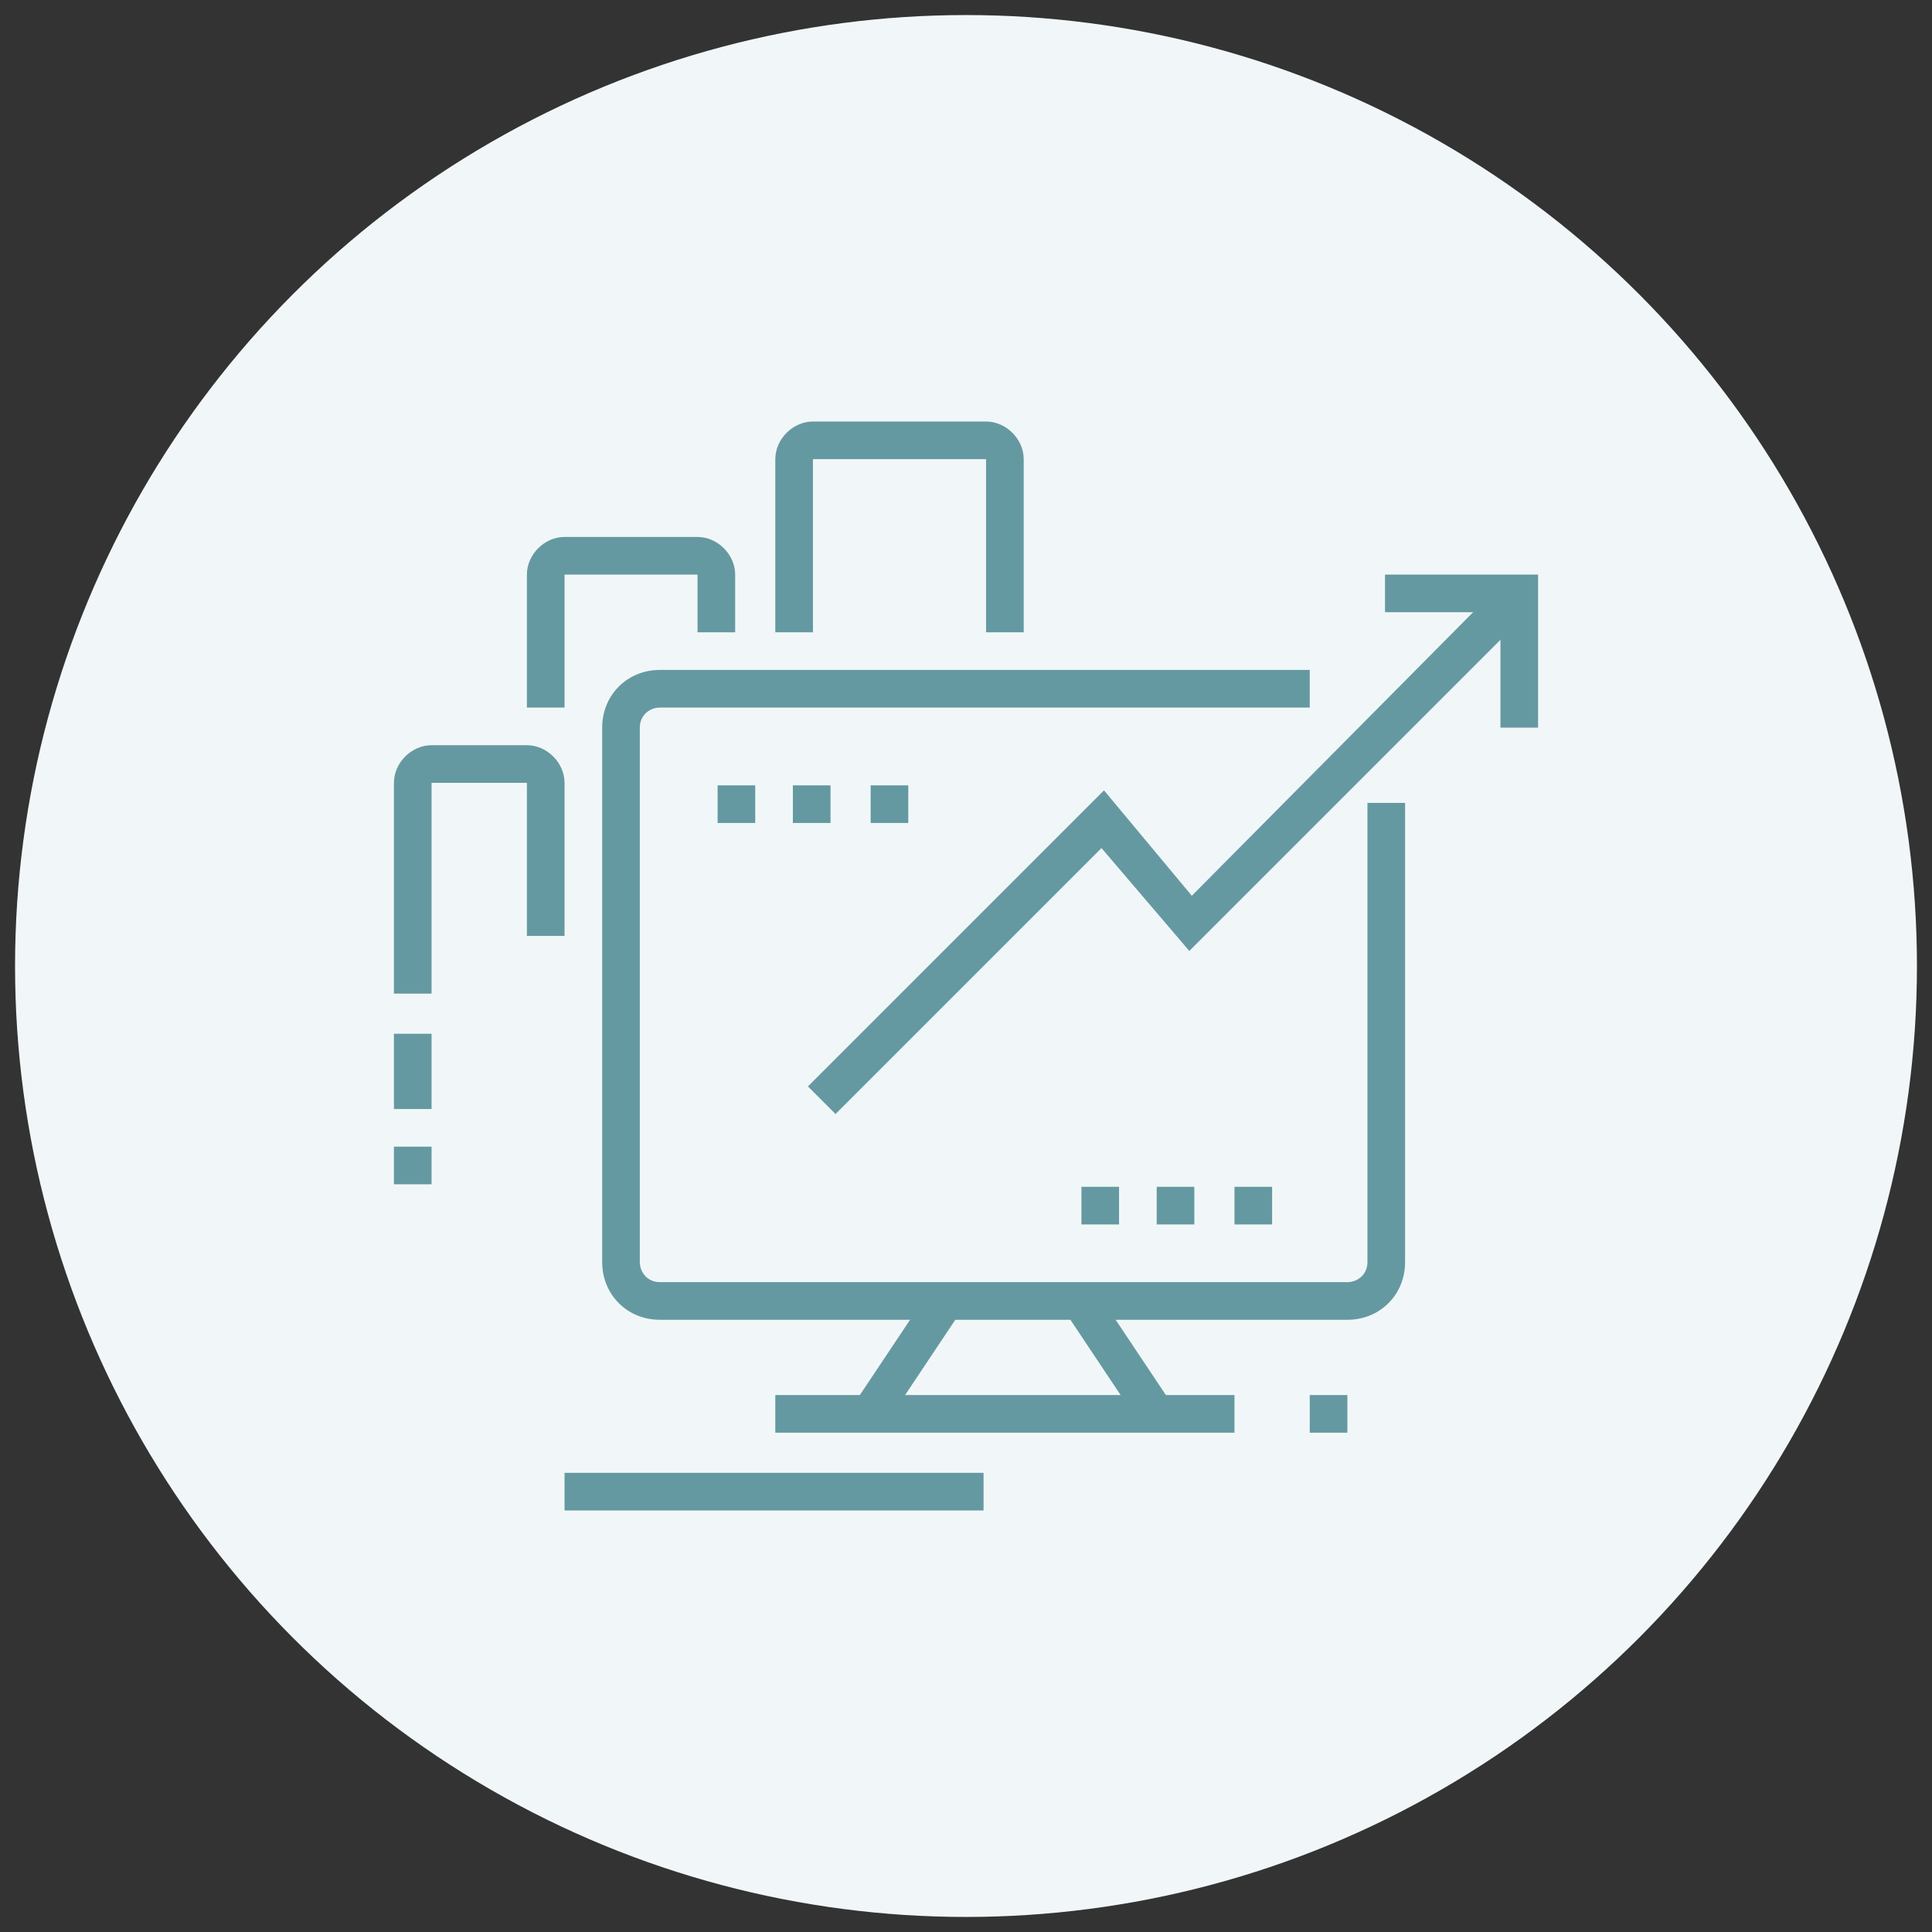 <?xml version="1.0" encoding="utf-8"?>
<!-- Generator: Adobe Illustrator 24.1.0, SVG Export Plug-In . SVG Version: 6.00 Build 0)  -->
<svg version="1.1" id="Layer_1" xmlns="http://www.w3.org/2000/svg" xmlns:xlink="http://www.w3.org/1999/xlink" x="0px" y="0px"
	 width="77px" height="77px" viewBox="0 0 77 77" style="enable-background:new 0 0 77 77;" xml:space="preserve">
<rect x="0" y="0" width="77" height="77" fill="#333333" stroke="none"/>
<style type="text/css">
	.st0{fill:#F1F7F8;}
	.st1{fill:#6599A1;}
	.st2{display:none;}
	.st3{display:inline;fill:#6599A1;}
</style>
<circle class="st0" cx="38.5" cy="38.5" r="37.9"/>
<g>
	<path class="st1" d="M53.7,52.6H26.3c-1.3,0-2.3-1-2.3-2.3V29c0-1.3,1-2.3,2.3-2.3h25.9v1.5H26.3c-0.4,0-0.8,0.3-0.8,0.8v21.3
		c0,0.4,0.3,0.8,0.8,0.8h27.4c0.4,0,0.8-0.3,0.8-0.8V32H56v18.3C56,51.6,55,52.6,53.7,52.6z"/>
	<path class="st1" d="M22.5,28.2H21v-5.3c0-0.8,0.7-1.5,1.5-1.5h5.3c0.8,0,1.5,0.7,1.5,1.5v2.3h-1.5v-2.3h-5.3V28.2z"/>
	<path class="st1" d="M17.2,39.6h-1.5v-8.4c0-0.8,0.7-1.5,1.5-1.5H21c0.8,0,1.5,0.7,1.5,1.5v6.1H21v-6.1h-3.8V39.6z"/>
	<rect x="31.6" y="31.3" class="st1" width="1.5" height="1.5"/>
	<rect x="46.1" y="47.3" class="st1" width="1.5" height="1.5"/>
	<rect x="28.6" y="31.3" class="st1" width="1.5" height="1.5"/>
	<rect x="34.7" y="31.3" class="st1" width="1.5" height="1.5"/>
	<rect x="49.2" y="47.3" class="st1" width="1.5" height="1.5"/>
	<rect x="43.1" y="47.3" class="st1" width="1.5" height="1.5"/>
	<rect x="52.2" y="55.6" class="st1" width="1.5" height="1.5"/>
	<rect x="22.5" y="58.7" class="st1" width="16.7" height="1.5"/>
	<rect x="33.5" y="53.3" transform="matrix(0.555 -0.832 0.832 0.555 -28.892 54.225)" class="st1" width="5.5" height="1.5"/>
	<rect x="30.9" y="55.6" class="st1" width="18.3" height="1.5"/>
	<polygon class="st1" points="61.3,29 59.8,29 59.8,24.4 55.2,24.4 55.2,22.9 61.3,22.9 	"/>
	<rect x="15.7" y="45.7" class="st1" width="1.5" height="1.5"/>
	<rect x="15.7" y="41.2" class="st1" width="1.5" height="3"/>
	<path class="st1" d="M40.8,25.2h-1.5v-6.9h-6.9v6.9h-1.5v-6.9c0-0.8,0.7-1.5,1.5-1.5h6.9c0.8,0,1.5,0.7,1.5,1.5V25.2z"/>
	
		<rect x="43.8" y="51.4" transform="matrix(0.832 -0.555 0.555 0.832 -22.523 33.821)" class="st1" width="1.5" height="5.5"/>
	<polygon class="st1" points="33.3,44.4 32.2,43.3 44,31.5 47.5,35.7 60,23.1 61.1,24.2 47.4,37.9 43.9,33.8 	"/>
</g>
<g class="st2">
	<path class="st3" d="M28.6,45.7c-0.2,0-0.5-0.1-0.7-0.2c-0.5-0.3-0.8-0.8-0.8-1.4v-3.7c0-0.6,0.3-1.1,0.8-1.4c0.5-0.3,1-0.3,1.5,0
		l3,1.8c0.5,0.3,0.8,0.8,0.8,1.4c0,0.6-0.3,1.1-0.8,1.4l-3,1.9C29.1,45.7,28.9,45.7,28.6,45.7z M28.6,40.4l0,3.8c0,0,0,0.1,0,0.1
		l3-1.9l0.4-0.8l-0.4,0.7L28.6,40.4z"/>
	<path class="st3" d="M37,48.8h-2.3v-1.5H37v-9.9H22.5v9.9h9.9v1.5h-9.9c-0.8,0-1.5-0.7-1.5-1.5v-9.9c0-0.8,0.7-1.5,1.5-1.5H37
		c0.8,0,1.5,0.7,1.5,1.5v9.9C38.5,48.1,37.8,48.8,37,48.8z"/>
	<path class="st3" d="M59.8,49.5h-4.6V38.1c0-1.3,1-2.3,2.3-2.3s2.3,1,2.3,2.3V49.5z M56.8,48h1.5v-9.9c0-0.4-0.3-0.8-0.8-0.8
		s-0.8,0.3-0.8,0.8V48z"/>
	<path class="st3" d="M52.2,58.7c-2.5,0-4.6-2-4.6-4.6V33.6H30.1v3h-1.5V32h20.6v22.1c0,1.7,1.4,3,3,3c1.7,0,3-1.4,3-3v-5.3h1.5v5.3
		C56.8,56.6,54.7,58.7,52.2,58.7z"/>
	<path class="st3" d="M52.2,58.7h-19c-2.5,0-4.6-2-4.6-4.6V48h1.5v6.1c0,1.7,1.4,3,3,3h19V58.7z"/>
	<rect x="50.7" y="35.8" class="st3" width="6.9" height="1.5"/>
	<path class="st3" d="M24,55.6h-3.8c-1.7,0-3-1.4-3-3V24.4c0-1.7,1.4-3,3-3h30.5c1.7,0,3,1.4,3,3v9.9h-1.5v-9.9
		c0-0.8-0.7-1.5-1.5-1.5H20.2c-0.8,0-1.5,0.7-1.5,1.5v28.2c0,0.8,0.7,1.5,1.5,1.5H24V55.6z"/>
	<rect x="25.6" y="54.1" class="st3" width="1.5" height="1.5"/>
	<polygon class="st3" points="50.7,24.4 49.2,24.4 49.2,25.9 50.7,25.9 50.7,24.4 	"/>
	<polygon class="st3" points="47.6,24.4 46.1,24.4 46.1,25.9 47.6,25.9 47.6,24.4 	"/>
	<polygon class="st3" points="44.6,24.4 43.1,24.4 43.1,25.9 44.6,25.9 44.6,24.4 	"/>
	<rect x="20.2" y="27.5" class="st3" width="32.7" height="1.5"/>
	<rect x="31.6" y="50.3" class="st3" width="11.4" height="1.5"/>
	<rect x="44.6" y="50.3" class="st3" width="1.5" height="1.5"/>
	<rect x="33.2" y="53.3" class="st3" width="12.9" height="1.5"/>
	<rect x="40" y="38.1" class="st3" width="6.1" height="1.5"/>
	<rect x="40" y="41.2" class="st3" width="6.1" height="1.5"/>
	<rect x="47.6" y="18.3" class="st3" width="8.4" height="1.5"/>
	<rect x="57.5" y="18.3" class="st3" width="1.5" height="1.5"/>
	<rect x="20.2" y="18.3" class="st3" width="8.4" height="1.5"/>
	<rect x="30.1" y="18.3" class="st3" width="1.5" height="1.5"/>
</g>
<g class="st2">
	<path class="st3" d="M39.4,39.2l-0.2-1.5c0.5-0.1,1.1-0.1,1.6-0.1v1.5C40.3,39.1,39.8,39.1,39.4,39.2z"/>
	<path class="st3" d="M41.5,36.1H40c0-5.9-4.8-10.7-10.7-10.7c-2.4,0-4.4,0.6-6.2,2l-0.9-1.2c2-1.5,4.3-2.3,7.1-2.3
		C36.1,23.9,41.5,29.4,41.5,36.1z"/>
	<path class="st3" d="M20.4,30.2l-1.3-0.8c0.3-0.5,0.5-0.8,0.9-1.1l0.1-0.1l1.1,1l-0.1,0.1C20.8,29.6,20.7,29.8,20.4,30.2z"/>
	<path class="st3" d="M28.4,48.2c-6.3-0.4-11.2-5.8-11.2-12.2c0-1.7,0.3-3.3,1-4.9l1.4,0.6c-0.6,1.3-0.9,2.8-0.9,4.3
		c0,5.6,4.3,10.3,9.8,10.6L28.4,48.2z"/>
	<path class="st3" d="M51.8,41.4L51.3,40c3.8-1.3,6.4-4.6,6.9-8.5l1.5,0.2C59.2,36.2,56.1,39.9,51.8,41.4z"/>
	<path class="st3" d="M59.8,30h-1.5c0-0.5,0-0.8-0.1-1.3l1.5-0.2C59.8,29,59.8,29.4,59.8,30z"/>
	<path class="st3" d="M57.9,27c-1.3-4.6-5.4-7.7-10.2-7.7c-4,0-7.5,2.1-9.4,5.6l-1.3-0.7c2.1-4,6.1-6.4,10.7-6.4
		c5.5,0,10.3,3.5,11.7,8.8L57.9,27z"/>
	<path class="st3" d="M21.3,50.7c-0.5-0.3-0.9-0.5-1.4-0.8l0.9-1.2c0.5,0.3,0.7,0.5,1.2,0.8L21.3,50.7z"/>
	<path class="st3" d="M29.4,52.8c-2.3,0-4.2-0.4-6.2-1.2l0.6-1.4c1.8,0.7,3.6,1.1,5.7,1.1V52.8z"/>
	<path class="st3" d="M34.4,21.7c-0.5-0.2-0.8-0.3-1.3-0.4l0.4-1.5c0.5,0.1,0.9,0.2,1.4,0.4L34.4,21.7z"/>
	<path class="st3" d="M19.7,24.3l-1-1.2c3-2.5,6.8-3.8,10.7-3.8c0.8,0,1.6,0.1,2.4,0.2L31.5,21c-0.7-0.1-1.4-0.2-2.2-0.2
		C25.8,20.8,22.4,22.1,19.7,24.3z"/>
	<path class="st3" d="M51.3,59.2l-1-1.1c0.4-0.4,0.6-0.6,1-1l1.2,1C52,58.5,51.8,58.7,51.3,59.2z"/>
	<path class="st3" d="M53.8,56.1l-1.3-0.8c1.3-2.1,2-4.4,2-7.1c0-1.2-0.1-2.3-0.4-3.4l1.5-0.4c0.3,1.2,0.5,2.5,0.5,3.8
		C56,51.2,55.3,53.7,53.8,56.1z"/>
	<path class="st3" d="M40.8,58.9c-5.9,0-10.7-4.8-10.7-10.7c0-4.6,3-8.7,7.4-10.1l0.5,1.4c-3.8,1.2-6.3,4.7-6.3,8.7
		c0,5,4.1,9.1,9.1,9.1s9.1-4.1,9.1-9.1c0-4.5-3.3-8.3-7.7-9l0.2-1.5c5.2,0.8,9,5.2,9,10.5C51.4,54.1,46.7,58.9,40.8,58.9z"/>
	<path class="st3" d="M40.8,49c-1.7,0-3-1.4-3-3v-1.5c0-1.7,1.4-3,3-3c1.7,0,3,1.4,3,3V46C43.8,47.6,42.5,49,40.8,49z M40.8,42.9
		c-0.8,0-1.5,0.7-1.5,1.5V46c0,0.8,0.7,1.5,1.5,1.5s1.5-0.7,1.5-1.5v-1.5C42.3,43.6,41.6,42.9,40.8,42.9z"/>
	<path class="st3" d="M37,54.4l-1.5-0.4c0.6-2.1,2.7-3.5,5.3-3.5c2.6,0,4.7,1.4,5.3,3.5l-1.5,0.4c-0.4-1.4-1.9-2.4-3.8-2.4
		C38.9,52.1,37.3,53,37,54.4z"/>
	<path class="st3" d="M29.4,36.1c-1.7,0-3-1.4-3-3v-1.5c0-1.7,1.4-3,3-3s3,1.4,3,3V33C32.4,34.7,31,36.1,29.4,36.1z M29.4,30
		c-0.8,0-1.5,0.7-1.5,1.5V33c0,0.8,0.7,1.5,1.5,1.5s1.5-0.7,1.5-1.5v-1.5C30.9,30.7,30.2,30,29.4,30z"/>
	<path class="st3" d="M24,42.9c0-1.6,0.5-2.9,1.5-3.8c1-1,2.3-1.5,3.9-1.5c1.3,0,2.5,0.4,3.4,1.1l-0.9,1.2c-0.7-0.5-1.5-0.8-2.5-0.8
		c-1.1,0-2.1,0.4-2.8,1.1c-0.7,0.7-1,1.6-1,2.8L24,42.9z"/>
	<path class="st3" d="M47.6,30c-1.7,0-3-1.4-3-3v-1.5c0-1.7,1.4-3,3-3c1.7,0,3,1.4,3,3v1.5C50.7,28.6,49.3,30,47.6,30z M47.6,23.9
		c-0.8,0-1.5,0.7-1.5,1.5v1.5c0,0.8,0.7,1.5,1.5,1.5s1.5-0.7,1.5-1.5v-1.5C49.2,24.6,48.5,23.9,47.6,23.9z"/>
	<path class="st3" d="M44.2,34.7l-1.4-0.7c0.8-1.6,2.6-2.6,4.8-2.6c2,0,3.8,0.9,4.7,2.5L51,34.7c-0.6-1.1-1.9-1.7-3.4-1.7
		C46,33,44.7,33.7,44.2,34.7z"/>
</g>
<g class="st2">
	<path class="st3" d="M52.2,45.7c-5,0-9.1-4.1-9.1-9.1s4.1-9.1,9.1-9.1s9.1,4.1,9.1,9.1S57.2,45.7,52.2,45.7z M52.2,29
		c-4.2,0-7.6,3.4-7.6,7.6s3.4,7.6,7.6,7.6s7.6-3.4,7.6-7.6S56.4,29,52.2,29z"/>
	<path class="st3" d="M52.2,57.2c-1.7,0-3-1.4-3-3v-9.5h1.5v9.5c0,0.8,0.7,1.5,1.5,1.5s1.5-0.7,1.5-1.5v-9.5h1.5v9.5
		C55.2,55.8,53.9,57.2,52.2,57.2z"/>
	<path class="st3" d="M27.1,33.6c-4.6,0-8.4-3.8-8.4-8.4s3.8-8.4,8.4-8.4s8.4,3.8,8.4,8.4S31.7,33.6,27.1,33.6z M27.1,18.3
		c-3.8,0-6.9,3.1-6.9,6.9c0,3.8,3.1,6.9,6.9,6.9s6.9-3.1,6.9-6.9C33.9,21.4,30.9,18.3,27.1,18.3z"/>
	<rect x="26.3" y="17.6" class="st3" width="1.5" height="7.6"/>
	<polygon class="st3" points="31.9,31.1 26.8,25.9 19.5,25.9 19.5,24.4 27.4,24.4 33,30 	"/>
	<path class="st3" d="M49.9,50.3H18.7c-1.7,0-3-1.4-3-3V24.4c0-1.7,1.4-3,3-3h1.4v1.5h-1.4c-0.8,0-1.5,0.7-1.5,1.5v22.8
		c0,0.8,0.7,1.5,1.5,1.5h31.2V50.3z"/>
	<path class="st3" d="M55.2,28.5h-1.5v-4.1c0-0.8-0.7-1.5-1.5-1.5H34.1v-1.5h18.1c1.7,0,3,1.4,3,3V28.5z"/>
	<rect x="24.8" y="55.6" class="st3" width="21.3" height="1.5"/>
	
		<rect x="26.7" y="52.2" transform="matrix(0.443 -0.897 0.897 0.443 -30.476 56.904)" class="st3" width="7.6" height="1.5"/>
	<rect x="39.6" y="49.1" transform="matrix(0.897 -0.442 0.442 0.897 -19.259 23.317)" class="st3" width="1.5" height="7.6"/>
	<rect x="19.5" y="58.7" class="st3" width="16" height="1.5"/>
	<rect x="37" y="58.7" class="st3" width="1.5" height="1.5"/>
	<polygon class="st3" points="20.2,45.7 18.7,45.7 18.7,47.3 20.2,47.3 20.2,45.7 	"/>
	<polygon class="st3" points="20.2,42.7 18.7,42.7 18.7,44.2 20.2,44.2 20.2,42.7 	"/>
	<polygon class="st3" points="20.2,39.6 18.7,39.6 18.7,41.2 20.2,41.2 20.2,39.6 	"/>
	<rect x="44.6" y="41.4" class="st3" width="1.5" height="5.8"/>
	<path class="st3" d="M46.1,31.8h-1.5v-5.8c0-0.8,0.7-1.5,1.5-1.5h3c0.8,0,1.5,0.7,1.5,1.5v2.6h-1.5v-2.6h-3V31.8z"/>
	<path class="st3" d="M41.5,47.3H40V32h-3v15.2h-1.5V32c0-0.8,0.7-1.5,1.5-1.5h3c0.8,0,1.5,0.7,1.5,1.5V47.3z"/>
	<path class="st3" d="M32.4,47.3h-1.5v-9.1h-3v9.1h-1.5v-9.1c0-0.8,0.7-1.5,1.5-1.5h3c0.8,0,1.5,0.7,1.5,1.5V47.3z"/>
	<polygon class="st3" points="51.4,41.5 47.4,37.4 48.5,36.4 51.4,39.3 56.7,34.1 57.8,35.2 	"/>
</g>
</svg>
